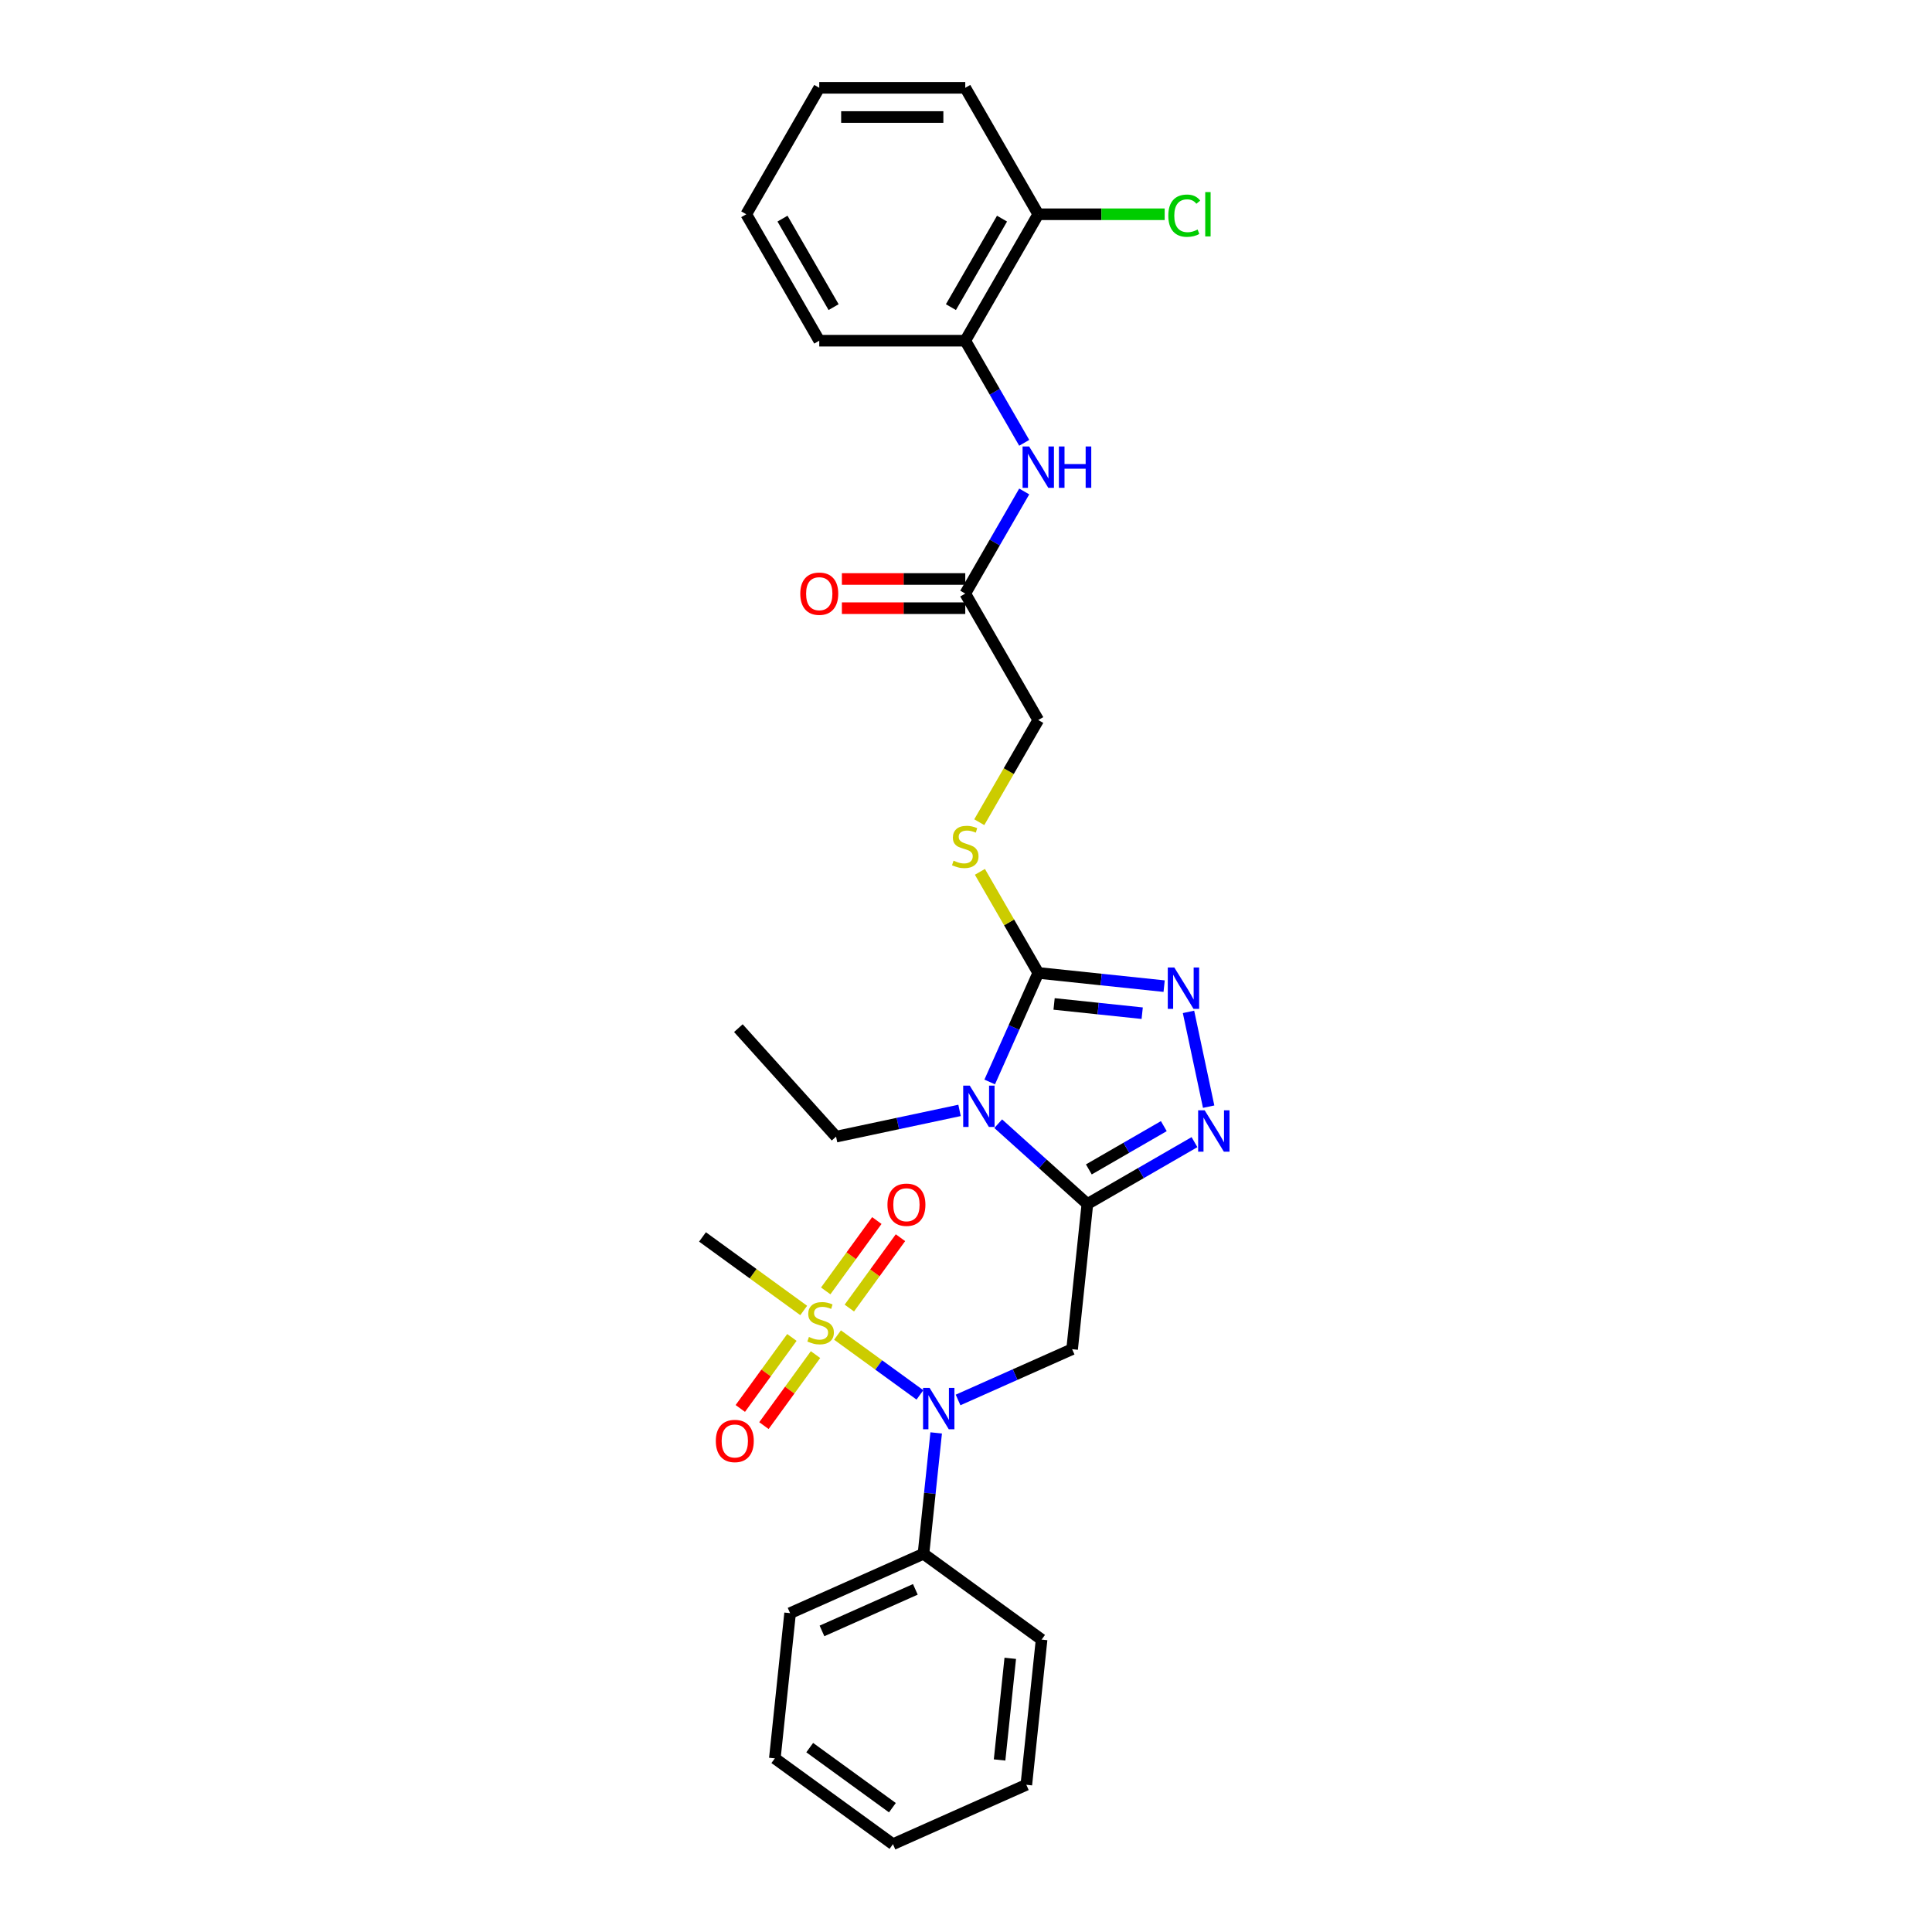 <?xml version='1.0' encoding='iso-8859-1'?>
<svg version='1.1' baseProfile='full'
              xmlns='http://www.w3.org/2000/svg'
                      xmlns:rdkit='http://www.rdkit.org/xml'
                      xmlns:xlink='http://www.w3.org/1999/xlink'
                  xml:space='preserve'
width='1000px' height='1000px' viewBox='0 0 1000 1000'>
<!-- END OF HEADER -->
<rect style='opacity:1.0;fill:#FFFFFF;stroke:none' width='1000' height='1000' x='0' y='0'> </rect>
<path class='bond-0' d='M 562.825,623.181 L 539.748,602.403' style='fill:none;fill-rule:evenodd;stroke:#000000;stroke-width:6px;stroke-linecap:butt;stroke-linejoin:miter;stroke-opacity:1' />
<path class='bond-0' d='M 539.748,602.403 L 516.671,581.624' style='fill:none;fill-rule:evenodd;stroke:#0000FF;stroke-width:6px;stroke-linecap:butt;stroke-linejoin:miter;stroke-opacity:1' />
<path class='bond-3' d='M 562.825,623.181 L 590.545,607.177' style='fill:none;fill-rule:evenodd;stroke:#000000;stroke-width:6px;stroke-linecap:butt;stroke-linejoin:miter;stroke-opacity:1' />
<path class='bond-3' d='M 590.545,607.177 L 618.266,591.173' style='fill:none;fill-rule:evenodd;stroke:#0000FF;stroke-width:6px;stroke-linecap:butt;stroke-linejoin:miter;stroke-opacity:1' />
<path class='bond-3' d='M 563.584,605.291 L 582.988,594.088' style='fill:none;fill-rule:evenodd;stroke:#000000;stroke-width:6px;stroke-linecap:butt;stroke-linejoin:miter;stroke-opacity:1' />
<path class='bond-3' d='M 582.988,594.088 L 602.392,582.885' style='fill:none;fill-rule:evenodd;stroke:#0000FF;stroke-width:6px;stroke-linecap:butt;stroke-linejoin:miter;stroke-opacity:1' />
<path class='bond-4' d='M 562.825,623.181 L 554.926,698.338' style='fill:none;fill-rule:evenodd;stroke:#000000;stroke-width:6px;stroke-linecap:butt;stroke-linejoin:miter;stroke-opacity:1' />
<path class='bond-2' d='M 512.271,560.025 L 524.836,531.801' style='fill:none;fill-rule:evenodd;stroke:#0000FF;stroke-width:6px;stroke-linecap:butt;stroke-linejoin:miter;stroke-opacity:1' />
<path class='bond-2' d='M 524.836,531.801 L 537.402,503.577' style='fill:none;fill-rule:evenodd;stroke:#000000;stroke-width:6px;stroke-linecap:butt;stroke-linejoin:miter;stroke-opacity:1' />
<path class='bond-17' d='M 496.66,574.741 L 464.703,581.534' style='fill:none;fill-rule:evenodd;stroke:#0000FF;stroke-width:6px;stroke-linecap:butt;stroke-linejoin:miter;stroke-opacity:1' />
<path class='bond-17' d='M 464.703,581.534 L 432.746,588.327' style='fill:none;fill-rule:evenodd;stroke:#000000;stroke-width:6px;stroke-linecap:butt;stroke-linejoin:miter;stroke-opacity:1' />
<path class='bond-1' d='M 433.502,691.014 L 454.827,706.508' style='fill:none;fill-rule:evenodd;stroke:#CCCC00;stroke-width:6px;stroke-linecap:butt;stroke-linejoin:miter;stroke-opacity:1' />
<path class='bond-1' d='M 454.827,706.508 L 476.153,722.002' style='fill:none;fill-rule:evenodd;stroke:#0000FF;stroke-width:6px;stroke-linecap:butt;stroke-linejoin:miter;stroke-opacity:1' />
<path class='bond-10' d='M 439.615,677.053 L 452.846,658.842' style='fill:none;fill-rule:evenodd;stroke:#CCCC00;stroke-width:6px;stroke-linecap:butt;stroke-linejoin:miter;stroke-opacity:1' />
<path class='bond-10' d='M 452.846,658.842 L 466.077,640.631' style='fill:none;fill-rule:evenodd;stroke:#FF0000;stroke-width:6px;stroke-linecap:butt;stroke-linejoin:miter;stroke-opacity:1' />
<path class='bond-10' d='M 427.388,668.169 L 440.619,649.958' style='fill:none;fill-rule:evenodd;stroke:#CCCC00;stroke-width:6px;stroke-linecap:butt;stroke-linejoin:miter;stroke-opacity:1' />
<path class='bond-10' d='M 440.619,649.958 L 453.85,631.747' style='fill:none;fill-rule:evenodd;stroke:#FF0000;stroke-width:6px;stroke-linecap:butt;stroke-linejoin:miter;stroke-opacity:1' />
<path class='bond-11' d='M 409.886,692.259 L 396.534,710.636' style='fill:none;fill-rule:evenodd;stroke:#CCCC00;stroke-width:6px;stroke-linecap:butt;stroke-linejoin:miter;stroke-opacity:1' />
<path class='bond-11' d='M 396.534,710.636 L 383.182,729.013' style='fill:none;fill-rule:evenodd;stroke:#FF0000;stroke-width:6px;stroke-linecap:butt;stroke-linejoin:miter;stroke-opacity:1' />
<path class='bond-11' d='M 422.113,701.143 L 408.761,719.52' style='fill:none;fill-rule:evenodd;stroke:#CCCC00;stroke-width:6px;stroke-linecap:butt;stroke-linejoin:miter;stroke-opacity:1' />
<path class='bond-11' d='M 408.761,719.52 L 395.41,737.897' style='fill:none;fill-rule:evenodd;stroke:#FF0000;stroke-width:6px;stroke-linecap:butt;stroke-linejoin:miter;stroke-opacity:1' />
<path class='bond-18' d='M 415.999,678.298 L 389.806,659.267' style='fill:none;fill-rule:evenodd;stroke:#CCCC00;stroke-width:6px;stroke-linecap:butt;stroke-linejoin:miter;stroke-opacity:1' />
<path class='bond-18' d='M 389.806,659.267 L 363.613,640.237' style='fill:none;fill-rule:evenodd;stroke:#000000;stroke-width:6px;stroke-linecap:butt;stroke-linejoin:miter;stroke-opacity:1' />
<path class='bond-8' d='M 537.402,503.577 L 522.301,477.421' style='fill:none;fill-rule:evenodd;stroke:#000000;stroke-width:6px;stroke-linecap:butt;stroke-linejoin:miter;stroke-opacity:1' />
<path class='bond-8' d='M 522.301,477.421 L 507.2,451.265' style='fill:none;fill-rule:evenodd;stroke:#CCCC00;stroke-width:6px;stroke-linecap:butt;stroke-linejoin:miter;stroke-opacity:1' />
<path class='bond-30' d='M 537.402,503.577 L 569.978,507.001' style='fill:none;fill-rule:evenodd;stroke:#000000;stroke-width:6px;stroke-linecap:butt;stroke-linejoin:miter;stroke-opacity:1' />
<path class='bond-30' d='M 569.978,507.001 L 602.554,510.425' style='fill:none;fill-rule:evenodd;stroke:#0000FF;stroke-width:6px;stroke-linecap:butt;stroke-linejoin:miter;stroke-opacity:1' />
<path class='bond-30' d='M 545.595,519.636 L 568.398,522.033' style='fill:none;fill-rule:evenodd;stroke:#000000;stroke-width:6px;stroke-linecap:butt;stroke-linejoin:miter;stroke-opacity:1' />
<path class='bond-30' d='M 568.398,522.033 L 591.201,524.429' style='fill:none;fill-rule:evenodd;stroke:#0000FF;stroke-width:6px;stroke-linecap:butt;stroke-linejoin:miter;stroke-opacity:1' />
<path class='bond-5' d='M 625.595,572.806 L 615.167,523.745' style='fill:none;fill-rule:evenodd;stroke:#0000FF;stroke-width:6px;stroke-linecap:butt;stroke-linejoin:miter;stroke-opacity:1' />
<path class='bond-6' d='M 554.926,698.338 L 525.41,711.479' style='fill:none;fill-rule:evenodd;stroke:#000000;stroke-width:6px;stroke-linecap:butt;stroke-linejoin:miter;stroke-opacity:1' />
<path class='bond-6' d='M 525.41,711.479 L 495.894,724.621' style='fill:none;fill-rule:evenodd;stroke:#0000FF;stroke-width:6px;stroke-linecap:butt;stroke-linejoin:miter;stroke-opacity:1' />
<path class='bond-13' d='M 484.565,741.665 L 481.277,772.949' style='fill:none;fill-rule:evenodd;stroke:#0000FF;stroke-width:6px;stroke-linecap:butt;stroke-linejoin:miter;stroke-opacity:1' />
<path class='bond-13' d='M 481.277,772.949 L 477.989,804.232' style='fill:none;fill-rule:evenodd;stroke:#000000;stroke-width:6px;stroke-linecap:butt;stroke-linejoin:miter;stroke-opacity:1' />
<path class='bond-7' d='M 530.134,254.383 L 514.875,280.811' style='fill:none;fill-rule:evenodd;stroke:#0000FF;stroke-width:6px;stroke-linecap:butt;stroke-linejoin:miter;stroke-opacity:1' />
<path class='bond-7' d='M 514.875,280.811 L 499.617,307.239' style='fill:none;fill-rule:evenodd;stroke:#000000;stroke-width:6px;stroke-linecap:butt;stroke-linejoin:miter;stroke-opacity:1' />
<path class='bond-12' d='M 530.134,229.203 L 514.875,202.775' style='fill:none;fill-rule:evenodd;stroke:#0000FF;stroke-width:6px;stroke-linecap:butt;stroke-linejoin:miter;stroke-opacity:1' />
<path class='bond-12' d='M 514.875,202.775 L 499.617,176.347' style='fill:none;fill-rule:evenodd;stroke:#000000;stroke-width:6px;stroke-linecap:butt;stroke-linejoin:miter;stroke-opacity:1' />
<path class='bond-16' d='M 506.869,425.571 L 522.135,399.128' style='fill:none;fill-rule:evenodd;stroke:#CCCC00;stroke-width:6px;stroke-linecap:butt;stroke-linejoin:miter;stroke-opacity:1' />
<path class='bond-16' d='M 522.135,399.128 L 537.402,372.685' style='fill:none;fill-rule:evenodd;stroke:#000000;stroke-width:6px;stroke-linecap:butt;stroke-linejoin:miter;stroke-opacity:1' />
<path class='bond-9' d='M 499.617,307.239 L 537.402,372.685' style='fill:none;fill-rule:evenodd;stroke:#000000;stroke-width:6px;stroke-linecap:butt;stroke-linejoin:miter;stroke-opacity:1' />
<path class='bond-15' d='M 499.617,299.682 L 467.688,299.682' style='fill:none;fill-rule:evenodd;stroke:#000000;stroke-width:6px;stroke-linecap:butt;stroke-linejoin:miter;stroke-opacity:1' />
<path class='bond-15' d='M 467.688,299.682 L 435.76,299.682' style='fill:none;fill-rule:evenodd;stroke:#FF0000;stroke-width:6px;stroke-linecap:butt;stroke-linejoin:miter;stroke-opacity:1' />
<path class='bond-15' d='M 499.617,314.796 L 467.688,314.796' style='fill:none;fill-rule:evenodd;stroke:#000000;stroke-width:6px;stroke-linecap:butt;stroke-linejoin:miter;stroke-opacity:1' />
<path class='bond-15' d='M 467.688,314.796 L 435.76,314.796' style='fill:none;fill-rule:evenodd;stroke:#FF0000;stroke-width:6px;stroke-linecap:butt;stroke-linejoin:miter;stroke-opacity:1' />
<path class='bond-14' d='M 499.617,176.347 L 537.402,110.901' style='fill:none;fill-rule:evenodd;stroke:#000000;stroke-width:6px;stroke-linecap:butt;stroke-linejoin:miter;stroke-opacity:1' />
<path class='bond-14' d='M 492.196,158.973 L 518.645,113.161' style='fill:none;fill-rule:evenodd;stroke:#000000;stroke-width:6px;stroke-linecap:butt;stroke-linejoin:miter;stroke-opacity:1' />
<path class='bond-20' d='M 499.617,176.347 L 424.046,176.347' style='fill:none;fill-rule:evenodd;stroke:#000000;stroke-width:6px;stroke-linecap:butt;stroke-linejoin:miter;stroke-opacity:1' />
<path class='bond-21' d='M 477.989,804.232 L 408.952,834.969' style='fill:none;fill-rule:evenodd;stroke:#000000;stroke-width:6px;stroke-linecap:butt;stroke-linejoin:miter;stroke-opacity:1' />
<path class='bond-21' d='M 473.781,822.65 L 425.455,844.166' style='fill:none;fill-rule:evenodd;stroke:#000000;stroke-width:6px;stroke-linecap:butt;stroke-linejoin:miter;stroke-opacity:1' />
<path class='bond-22' d='M 477.989,804.232 L 539.127,848.651' style='fill:none;fill-rule:evenodd;stroke:#000000;stroke-width:6px;stroke-linecap:butt;stroke-linejoin:miter;stroke-opacity:1' />
<path class='bond-19' d='M 537.402,110.901 L 570.117,110.901' style='fill:none;fill-rule:evenodd;stroke:#000000;stroke-width:6px;stroke-linecap:butt;stroke-linejoin:miter;stroke-opacity:1' />
<path class='bond-19' d='M 570.117,110.901 L 602.832,110.901' style='fill:none;fill-rule:evenodd;stroke:#00CC00;stroke-width:6px;stroke-linecap:butt;stroke-linejoin:miter;stroke-opacity:1' />
<path class='bond-23' d='M 537.402,110.901 L 499.617,45.455' style='fill:none;fill-rule:evenodd;stroke:#000000;stroke-width:6px;stroke-linecap:butt;stroke-linejoin:miter;stroke-opacity:1' />
<path class='bond-24' d='M 432.746,588.327 L 382.179,532.167' style='fill:none;fill-rule:evenodd;stroke:#000000;stroke-width:6px;stroke-linecap:butt;stroke-linejoin:miter;stroke-opacity:1' />
<path class='bond-25' d='M 424.046,176.347 L 386.261,110.901' style='fill:none;fill-rule:evenodd;stroke:#000000;stroke-width:6px;stroke-linecap:butt;stroke-linejoin:miter;stroke-opacity:1' />
<path class='bond-25' d='M 431.468,158.973 L 405.018,113.161' style='fill:none;fill-rule:evenodd;stroke:#000000;stroke-width:6px;stroke-linecap:butt;stroke-linejoin:miter;stroke-opacity:1' />
<path class='bond-27' d='M 408.952,834.969 L 401.053,910.126' style='fill:none;fill-rule:evenodd;stroke:#000000;stroke-width:6px;stroke-linecap:butt;stroke-linejoin:miter;stroke-opacity:1' />
<path class='bond-26' d='M 539.127,848.651 L 531.228,923.808' style='fill:none;fill-rule:evenodd;stroke:#000000;stroke-width:6px;stroke-linecap:butt;stroke-linejoin:miter;stroke-opacity:1' />
<path class='bond-26' d='M 522.911,858.345 L 517.381,910.955' style='fill:none;fill-rule:evenodd;stroke:#000000;stroke-width:6px;stroke-linecap:butt;stroke-linejoin:miter;stroke-opacity:1' />
<path class='bond-32' d='M 499.617,45.455 L 424.046,45.455' style='fill:none;fill-rule:evenodd;stroke:#000000;stroke-width:6px;stroke-linecap:butt;stroke-linejoin:miter;stroke-opacity:1' />
<path class='bond-32' d='M 488.281,60.569 L 435.382,60.569' style='fill:none;fill-rule:evenodd;stroke:#000000;stroke-width:6px;stroke-linecap:butt;stroke-linejoin:miter;stroke-opacity:1' />
<path class='bond-28' d='M 386.261,110.901 L 424.046,45.455' style='fill:none;fill-rule:evenodd;stroke:#000000;stroke-width:6px;stroke-linecap:butt;stroke-linejoin:miter;stroke-opacity:1' />
<path class='bond-29' d='M 531.228,923.808 L 462.191,954.545' style='fill:none;fill-rule:evenodd;stroke:#000000;stroke-width:6px;stroke-linecap:butt;stroke-linejoin:miter;stroke-opacity:1' />
<path class='bond-31' d='M 401.053,910.126 L 462.191,954.545' style='fill:none;fill-rule:evenodd;stroke:#000000;stroke-width:6px;stroke-linecap:butt;stroke-linejoin:miter;stroke-opacity:1' />
<path class='bond-31' d='M 419.107,904.561 L 461.904,935.655' style='fill:none;fill-rule:evenodd;stroke:#000000;stroke-width:6px;stroke-linecap:butt;stroke-linejoin:miter;stroke-opacity:1' />
<path  class='atom-1' d='M 501.934 561.914
L 508.947 573.249
Q 509.643 574.368, 510.761 576.393
Q 511.879 578.418, 511.94 578.539
L 511.94 561.914
L 514.781 561.914
L 514.781 583.315
L 511.849 583.315
L 504.322 570.922
Q 503.446 569.471, 502.509 567.808
Q 501.602 566.146, 501.33 565.632
L 501.33 583.315
L 498.549 583.315
L 498.549 561.914
L 501.934 561.914
' fill='#0000FF'/>
<path  class='atom-2' d='M 418.705 692.002
Q 418.947 692.092, 419.944 692.515
Q 420.942 692.939, 422.03 693.211
Q 423.148 693.452, 424.237 693.452
Q 426.262 693.452, 427.441 692.485
Q 428.62 691.488, 428.62 689.765
Q 428.62 688.586, 428.015 687.86
Q 427.441 687.135, 426.534 686.742
Q 425.627 686.349, 424.116 685.895
Q 422.211 685.321, 421.063 684.777
Q 419.944 684.233, 419.128 683.084
Q 418.342 681.936, 418.342 680.001
Q 418.342 677.311, 420.156 675.648
Q 422 673.985, 425.627 673.985
Q 428.106 673.985, 430.917 675.164
L 430.222 677.492
Q 427.652 676.434, 425.718 676.434
Q 423.632 676.434, 422.483 677.311
Q 421.335 678.157, 421.365 679.638
Q 421.365 680.787, 421.939 681.482
Q 422.544 682.177, 423.39 682.57
Q 424.267 682.963, 425.718 683.417
Q 427.652 684.021, 428.801 684.626
Q 429.95 685.23, 430.766 686.47
Q 431.612 687.679, 431.612 689.765
Q 431.612 692.727, 429.617 694.329
Q 427.652 695.901, 424.358 695.901
Q 422.453 695.901, 421.002 695.478
Q 419.581 695.085, 417.889 694.39
L 418.705 692.002
' fill='#CCCC00'/>
<path  class='atom-4' d='M 623.54 574.695
L 630.553 586.031
Q 631.249 587.149, 632.367 589.175
Q 633.486 591.2, 633.546 591.321
L 633.546 574.695
L 636.387 574.695
L 636.387 596.097
L 633.455 596.097
L 625.928 583.703
Q 625.052 582.252, 624.115 580.59
Q 623.208 578.927, 622.936 578.413
L 622.936 596.097
L 620.155 596.097
L 620.155 574.695
L 623.54 574.695
' fill='#0000FF'/>
<path  class='atom-6' d='M 607.828 500.776
L 614.841 512.112
Q 615.537 513.23, 616.655 515.255
Q 617.773 517.281, 617.834 517.401
L 617.834 500.776
L 620.675 500.776
L 620.675 522.178
L 617.743 522.178
L 610.216 509.784
Q 609.34 508.333, 608.403 506.67
Q 607.496 505.008, 607.224 504.494
L 607.224 522.178
L 604.443 522.178
L 604.443 500.776
L 607.828 500.776
' fill='#0000FF'/>
<path  class='atom-7' d='M 481.158 718.375
L 488.171 729.71
Q 488.866 730.829, 489.984 732.854
Q 491.103 734.879, 491.163 735
L 491.163 718.375
L 494.005 718.375
L 494.005 739.776
L 491.073 739.776
L 483.546 727.383
Q 482.669 725.932, 481.732 724.269
Q 480.825 722.607, 480.553 722.093
L 480.553 739.776
L 477.772 739.776
L 477.772 718.375
L 481.158 718.375
' fill='#0000FF'/>
<path  class='atom-8' d='M 532.672 231.092
L 539.685 242.428
Q 540.38 243.546, 541.498 245.571
Q 542.617 247.597, 542.677 247.718
L 542.677 231.092
L 545.519 231.092
L 545.519 252.494
L 542.587 252.494
L 535.06 240.1
Q 534.183 238.649, 533.246 236.987
Q 532.339 235.324, 532.067 234.81
L 532.067 252.494
L 529.286 252.494
L 529.286 231.092
L 532.672 231.092
' fill='#0000FF'/>
<path  class='atom-8' d='M 548.088 231.092
L 550.99 231.092
L 550.99 240.191
L 561.933 240.191
L 561.933 231.092
L 564.835 231.092
L 564.835 252.494
L 561.933 252.494
L 561.933 242.609
L 550.99 242.609
L 550.99 252.494
L 548.088 252.494
L 548.088 231.092
' fill='#0000FF'/>
<path  class='atom-9' d='M 493.571 445.477
Q 493.813 445.567, 494.811 445.991
Q 495.808 446.414, 496.897 446.686
Q 498.015 446.928, 499.103 446.928
Q 501.129 446.928, 502.307 445.96
Q 503.486 444.963, 503.486 443.24
Q 503.486 442.061, 502.882 441.335
Q 502.307 440.61, 501.401 440.217
Q 500.494 439.824, 498.982 439.371
Q 497.078 438.796, 495.929 438.252
Q 494.811 437.708, 493.995 436.559
Q 493.209 435.411, 493.209 433.476
Q 493.209 430.786, 495.022 429.123
Q 496.866 427.461, 500.494 427.461
Q 502.972 427.461, 505.784 428.64
L 505.088 430.967
Q 502.519 429.909, 500.584 429.909
Q 498.499 429.909, 497.35 430.786
Q 496.201 431.632, 496.232 433.113
Q 496.232 434.262, 496.806 434.957
Q 497.41 435.653, 498.257 436.046
Q 499.133 436.439, 500.584 436.892
Q 502.519 437.497, 503.668 438.101
Q 504.816 438.706, 505.633 439.945
Q 506.479 441.154, 506.479 443.24
Q 506.479 446.202, 504.484 447.804
Q 502.519 449.376, 499.224 449.376
Q 497.32 449.376, 495.869 448.953
Q 494.448 448.56, 492.755 447.865
L 493.571 445.477
' fill='#CCCC00'/>
<path  class='atom-11' d='M 459.346 623.579
Q 459.346 618.44, 461.885 615.568
Q 464.424 612.696, 469.17 612.696
Q 473.916 612.696, 476.455 615.568
Q 478.994 618.44, 478.994 623.579
Q 478.994 628.778, 476.425 631.74
Q 473.855 634.672, 469.17 634.672
Q 464.454 634.672, 461.885 631.74
Q 459.346 628.808, 459.346 623.579
M 469.17 632.254
Q 472.435 632.254, 474.188 630.078
Q 475.971 627.871, 475.971 623.579
Q 475.971 619.377, 474.188 617.261
Q 472.435 615.115, 469.17 615.115
Q 465.905 615.115, 464.122 617.231
Q 462.368 619.347, 462.368 623.579
Q 462.368 627.901, 464.122 630.078
Q 465.905 632.254, 469.17 632.254
' fill='#FF0000'/>
<path  class='atom-12' d='M 370.507 745.854
Q 370.507 740.716, 373.046 737.844
Q 375.585 734.972, 380.331 734.972
Q 385.077 734.972, 387.616 737.844
Q 390.155 740.716, 390.155 745.854
Q 390.155 751.054, 387.586 754.016
Q 385.017 756.948, 380.331 756.948
Q 375.616 756.948, 373.046 754.016
Q 370.507 751.084, 370.507 745.854
M 380.331 754.53
Q 383.596 754.53, 385.349 752.354
Q 387.133 750.147, 387.133 745.854
Q 387.133 741.653, 385.349 739.537
Q 383.596 737.391, 380.331 737.391
Q 377.067 737.391, 375.283 739.507
Q 373.53 741.623, 373.53 745.854
Q 373.53 750.177, 375.283 752.354
Q 377.067 754.53, 380.331 754.53
' fill='#FF0000'/>
<path  class='atom-16' d='M 414.222 307.3
Q 414.222 302.161, 416.761 299.289
Q 419.301 296.417, 424.046 296.417
Q 428.792 296.417, 431.331 299.289
Q 433.871 302.161, 433.871 307.3
Q 433.871 312.499, 431.301 315.461
Q 428.732 318.393, 424.046 318.393
Q 419.331 318.393, 416.761 315.461
Q 414.222 312.529, 414.222 307.3
M 424.046 315.975
Q 427.311 315.975, 429.064 313.799
Q 430.848 311.592, 430.848 307.3
Q 430.848 303.098, 429.064 300.982
Q 427.311 298.836, 424.046 298.836
Q 420.782 298.836, 418.998 300.952
Q 417.245 303.068, 417.245 307.3
Q 417.245 311.622, 418.998 313.799
Q 420.782 315.975, 424.046 315.975
' fill='#FF0000'/>
<path  class='atom-20' d='M 604.721 111.641
Q 604.721 106.321, 607.2 103.54
Q 609.708 100.729, 614.454 100.729
Q 618.868 100.729, 621.225 103.842
L 619.23 105.475
Q 617.507 103.208, 614.454 103.208
Q 611.22 103.208, 609.497 105.384
Q 607.804 107.53, 607.804 111.641
Q 607.804 115.873, 609.557 118.05
Q 611.341 120.226, 614.787 120.226
Q 617.145 120.226, 619.895 118.805
L 620.742 121.072
Q 619.623 121.798, 617.931 122.221
Q 616.238 122.644, 614.364 122.644
Q 609.708 122.644, 607.2 119.803
Q 604.721 116.961, 604.721 111.641
' fill='#00CC00'/>
<path  class='atom-20' d='M 623.825 99.429
L 626.606 99.429
L 626.606 122.372
L 623.825 122.372
L 623.825 99.429
' fill='#00CC00'/>
</svg>
